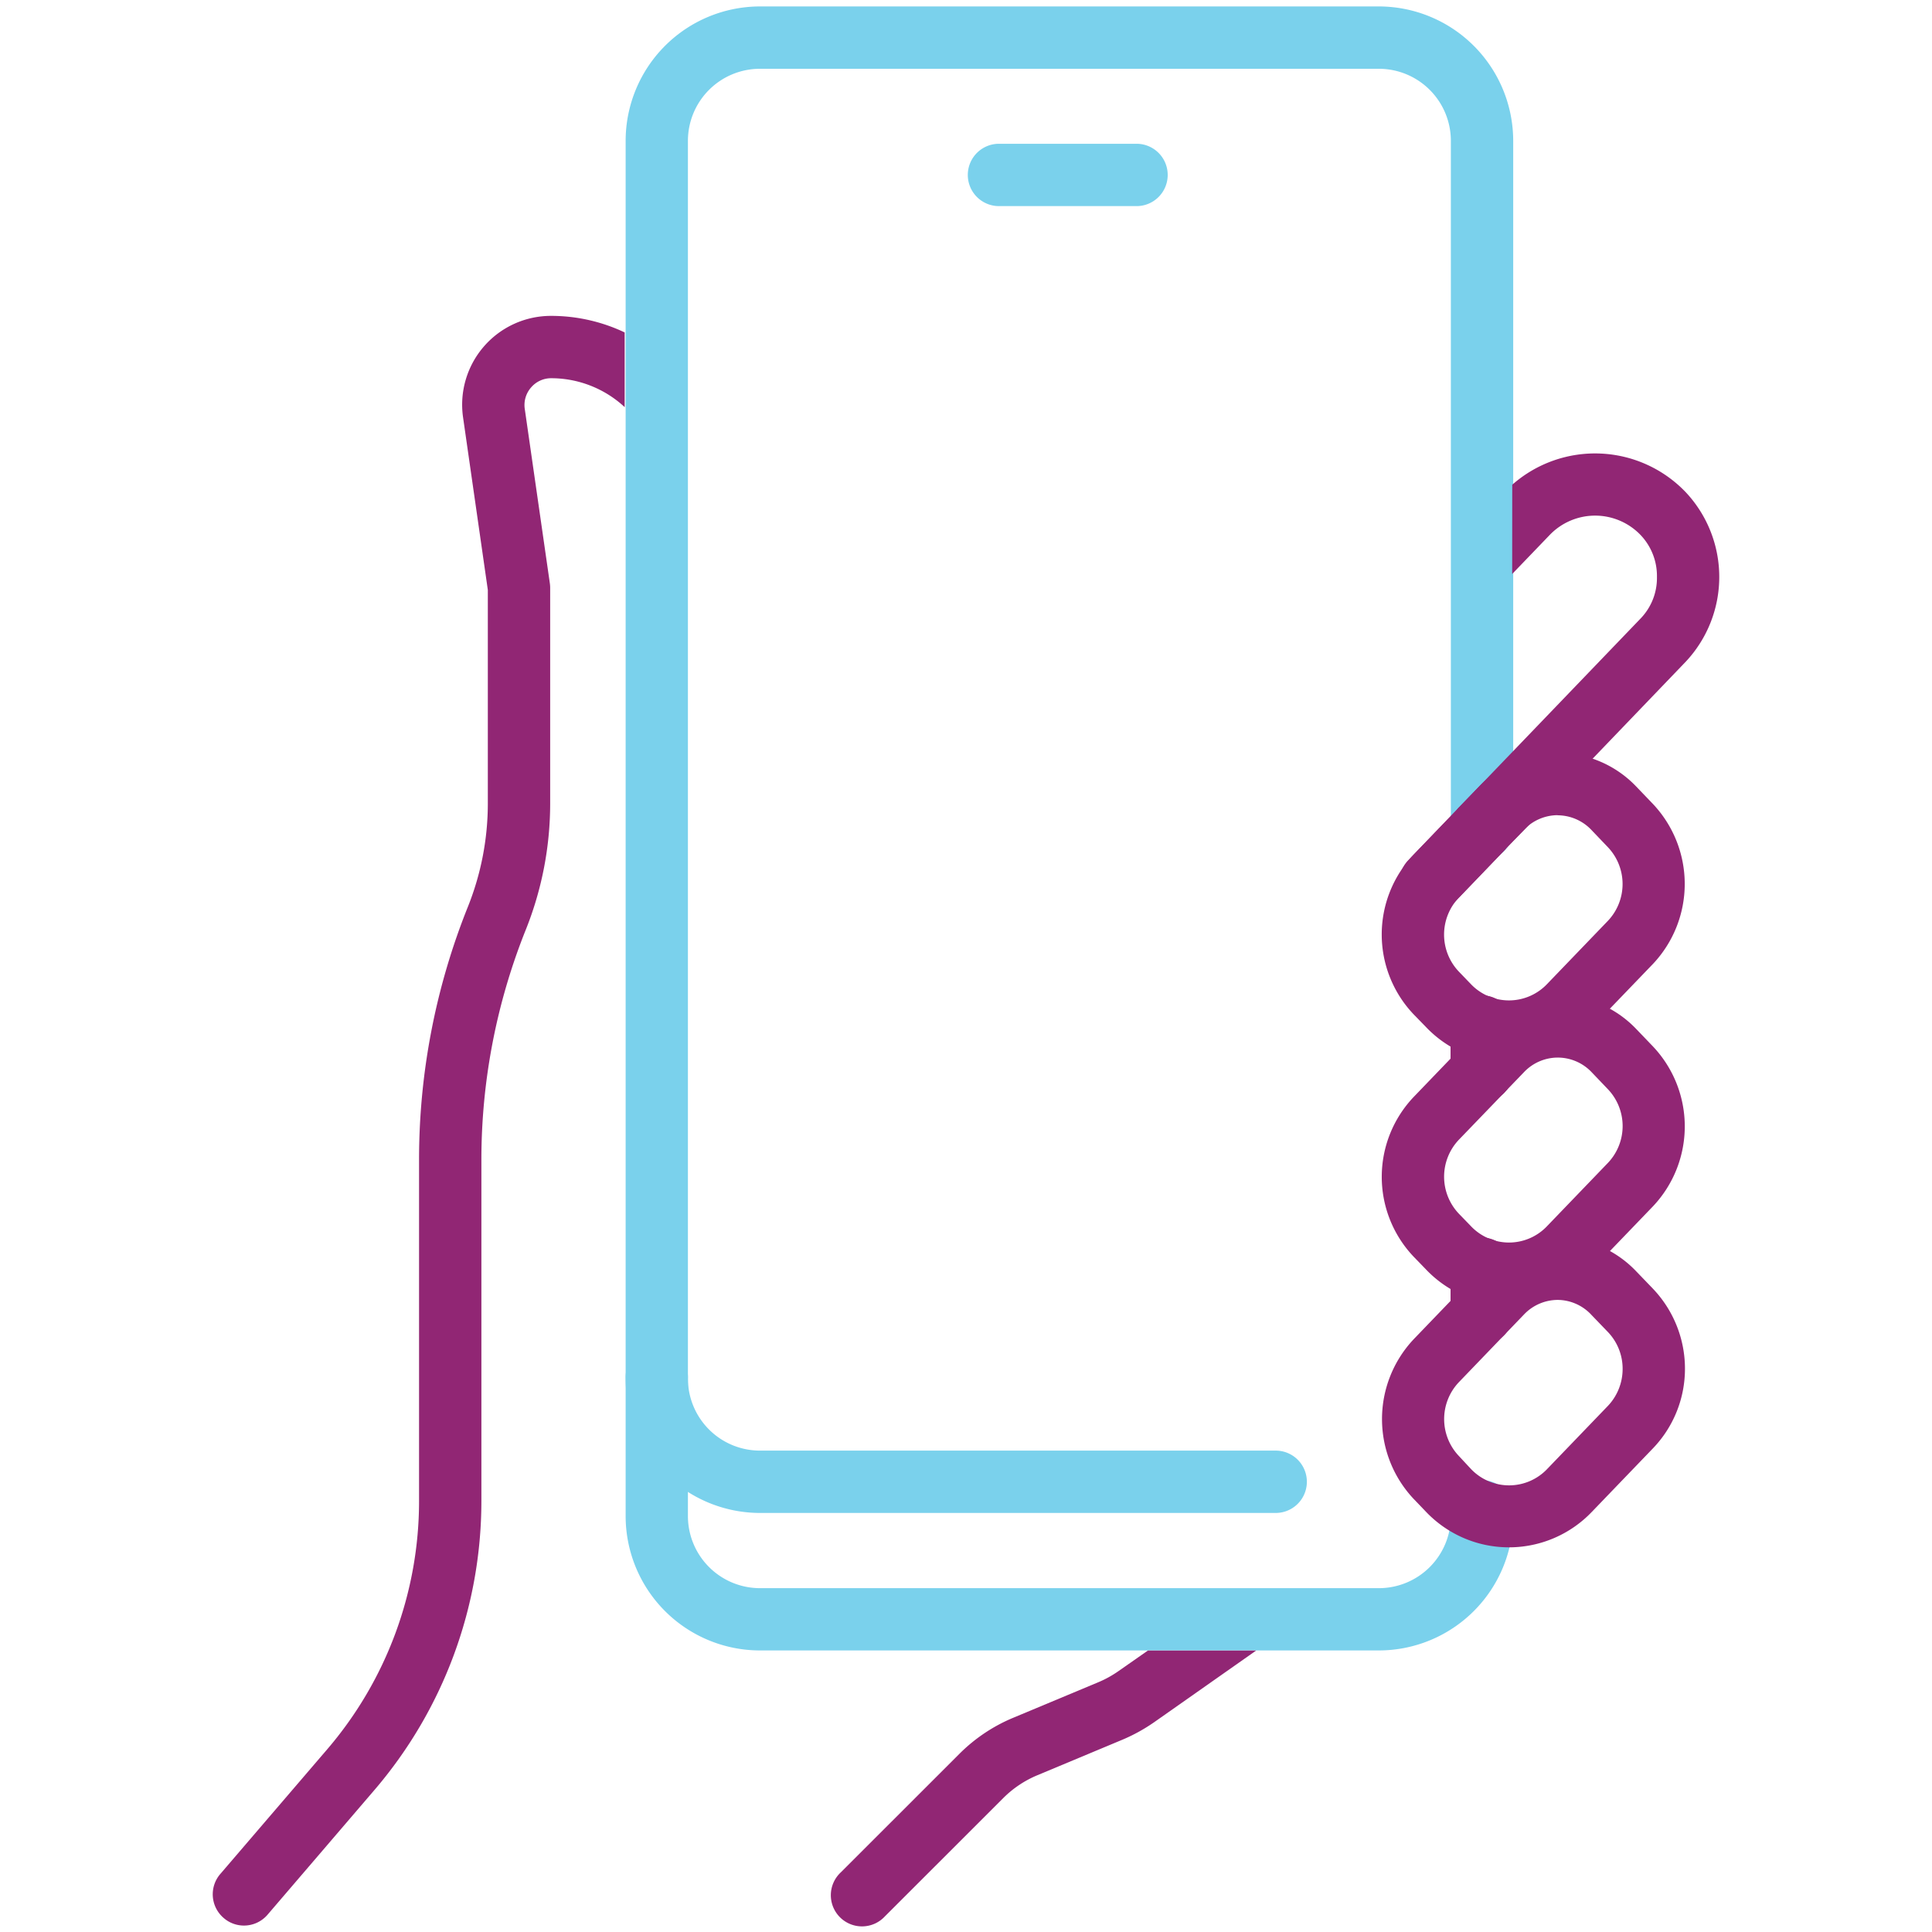<svg id="MA-App" xmlns="http://www.w3.org/2000/svg" viewBox="0 0 300 300"><defs><style>.cls-1{fill:#912674;}.cls-2{fill:#7ad1ec;}</style></defs><path class="cls-1" d="M230.09,171.17a4.84,4.84,0,0,1-4.84-4.84v-6.94a4.84,4.84,0,0,1,9.68,0v6.94A4.84,4.84,0,0,1,230.09,171.17Z"/><path class="cls-2" d="M214.07,256.28H118a20.87,20.87,0,0,1-20.85-20.85V21.86A20.88,20.88,0,0,1,118,1h96.11a20.89,20.89,0,0,1,20.86,20.86V128.75a4.84,4.84,0,0,1-9.68,0V21.86a11.19,11.19,0,0,0-11.18-11.18H118a11.19,11.19,0,0,0-11.18,11.18V235.43A11.2,11.2,0,0,0,118,246.61h96.11a11.19,11.19,0,0,0,11.18-11.18v-.75a4.84,4.84,0,1,1,9.68,0v.75A20.88,20.88,0,0,1,214.07,256.28Z"/><path class="cls-1" d="M230.09,208.75a4.84,4.84,0,0,1-4.84-4.83V197a4.84,4.84,0,0,1,9.68,0v6.94A4.84,4.84,0,0,1,230.09,208.75Z"/><path class="cls-2" d="M198.05,234.93H118a20.88,20.88,0,0,1-20.85-20.86,4.84,4.84,0,1,1,9.67,0A11.19,11.19,0,0,0,118,225.25h80.09a4.84,4.84,0,0,1,0,9.68Z"/><path class="cls-2" d="M176.7,32H155.34a4.84,4.84,0,1,1,0-9.67H176.7a4.84,4.84,0,0,1,0,9.67Z"/><path class="cls-1" d="M178.24,256.3l-4.58,3.2a16.72,16.72,0,0,1-3.1,1.71l-13.19,5.51a25.88,25.88,0,0,0-8.43,5.65l-18.38,18.37a4.84,4.84,0,1,0,6.84,6.84l18.38-18.37a16.36,16.36,0,0,1,5.32-3.56l13.19-5.51a27.08,27.08,0,0,0,4.92-2.71l15.84-11.13Z"/><path class="cls-1" d="M230.09,171.16a4.84,4.84,0,0,1-4.84-4.84v-6.88a4.84,4.84,0,1,1,9.68,0v6.88A4.84,4.84,0,0,1,230.09,171.16Z"/><path class="cls-1" d="M230.09,208.78a4.84,4.84,0,0,1-4.84-4.83v-6.89a4.84,4.84,0,0,1,9.68,0V204A4.84,4.84,0,0,1,230.09,208.78Z"/><path class="cls-1" d="M234.32,240.27a17.79,17.79,0,0,1-12.92-5.55l-1.87-1.95a18.09,18.09,0,0,1,0-24.83l10.13-10.53a16.84,16.84,0,0,1,12.2-5.24h0a16.81,16.81,0,0,1,12.2,5.23l2.58,2.68a18,18,0,0,1,5,12.43,17.82,17.82,0,0,1-5,12.42l-9.42,9.79A17.8,17.8,0,0,1,234.32,240.27Zm7.56-38.42h0a7.25,7.25,0,0,0-5.24,2.27l-10.12,10.52a8.32,8.32,0,0,0,0,11.43l1.86,2a8.16,8.16,0,0,0,11.9,0l9.41-9.78a8.33,8.33,0,0,0,2.27-5.72,8.24,8.24,0,0,0-2.26-5.71h0l-2.58-2.68A7.2,7.2,0,0,0,241.88,201.85Z"/><path class="cls-1" d="M234.32,202.64a17.77,17.77,0,0,1-12.92-5.55l-1.86-1.92a18,18,0,0,1,0-24.86l10.12-10.52a16.86,16.86,0,0,1,24.42,0l2.59,2.7a18.07,18.07,0,0,1,0,24.83l-9.41,9.78A17.8,17.8,0,0,1,234.32,202.64Zm7.55-38.42a7.24,7.24,0,0,0-5.24,2.28L226.51,177a8.34,8.34,0,0,0,0,11.44l1.85,1.91a8.14,8.14,0,0,0,11.91,0l9.42-9.79a8.3,8.3,0,0,0,0-11.41h0l-2.57-2.69A7.25,7.25,0,0,0,241.87,164.22Z"/><path class="cls-1" d="M234.32,165a17.76,17.76,0,0,1-12.92-5.55l-1.86-1.91a18,18,0,0,1,0-24.87l10.12-10.53a16.86,16.86,0,0,1,24.42,0l2.59,2.7a18.1,18.1,0,0,1,0,24.84l-9.42,9.79A17.86,17.86,0,0,1,234.32,165Zm7.55-38.42a7.27,7.27,0,0,0-5.24,2.27L226.51,139.4a8.34,8.34,0,0,0,0,11.45l1.84,1.91a8.17,8.17,0,0,0,11.92,0l9.41-9.78a8.31,8.31,0,0,0,0-11.42h0l-2.57-2.69A7.26,7.26,0,0,0,241.87,126.6Z"/><path class="cls-1" d="M234.82,75.27a19.46,19.46,0,0,1,26.95,1.17,19.24,19.24,0,0,1,0,26.3l-24.82,25.85-3,3.06a4.19,4.19,0,0,1-.39.45l-7.9,8.21a4.84,4.84,0,1,1-7-6.72l7.5-7.78a3.43,3.43,0,0,1,.43-.5l3.35-3.45L254.79,96a9.06,9.06,0,0,0,2.5-6.41,9.23,9.23,0,0,0-2.49-6.46,9.78,9.78,0,0,0-14.22,0l-5.77,6Z"/><path class="cls-1" d="M97,51.62a26.62,26.62,0,0,0-11.42-2.57A13.79,13.79,0,0,0,71.9,64.78l3.85,26.83v33.11a43.17,43.17,0,0,1-3.09,16.07,105.42,105.42,0,0,0-7.59,39.38v52.91a59.22,59.22,0,0,1-14.26,38.55L34.2,291a4.83,4.83,0,0,0,.53,6.82A4.77,4.77,0,0,0,37.87,299a4.82,4.82,0,0,0,3.68-1.69l16.61-19.38a69,69,0,0,0,16.59-44.85V180.17a96,96,0,0,1,6.89-35.79,52.77,52.77,0,0,0,3.79-19.66V91.27a5.34,5.34,0,0,0-.05-.69L81.47,63.39a4.14,4.14,0,0,1,1-3.23,4.09,4.09,0,0,1,3.12-1.43A16.77,16.77,0,0,1,97,63.22Z"/></svg>